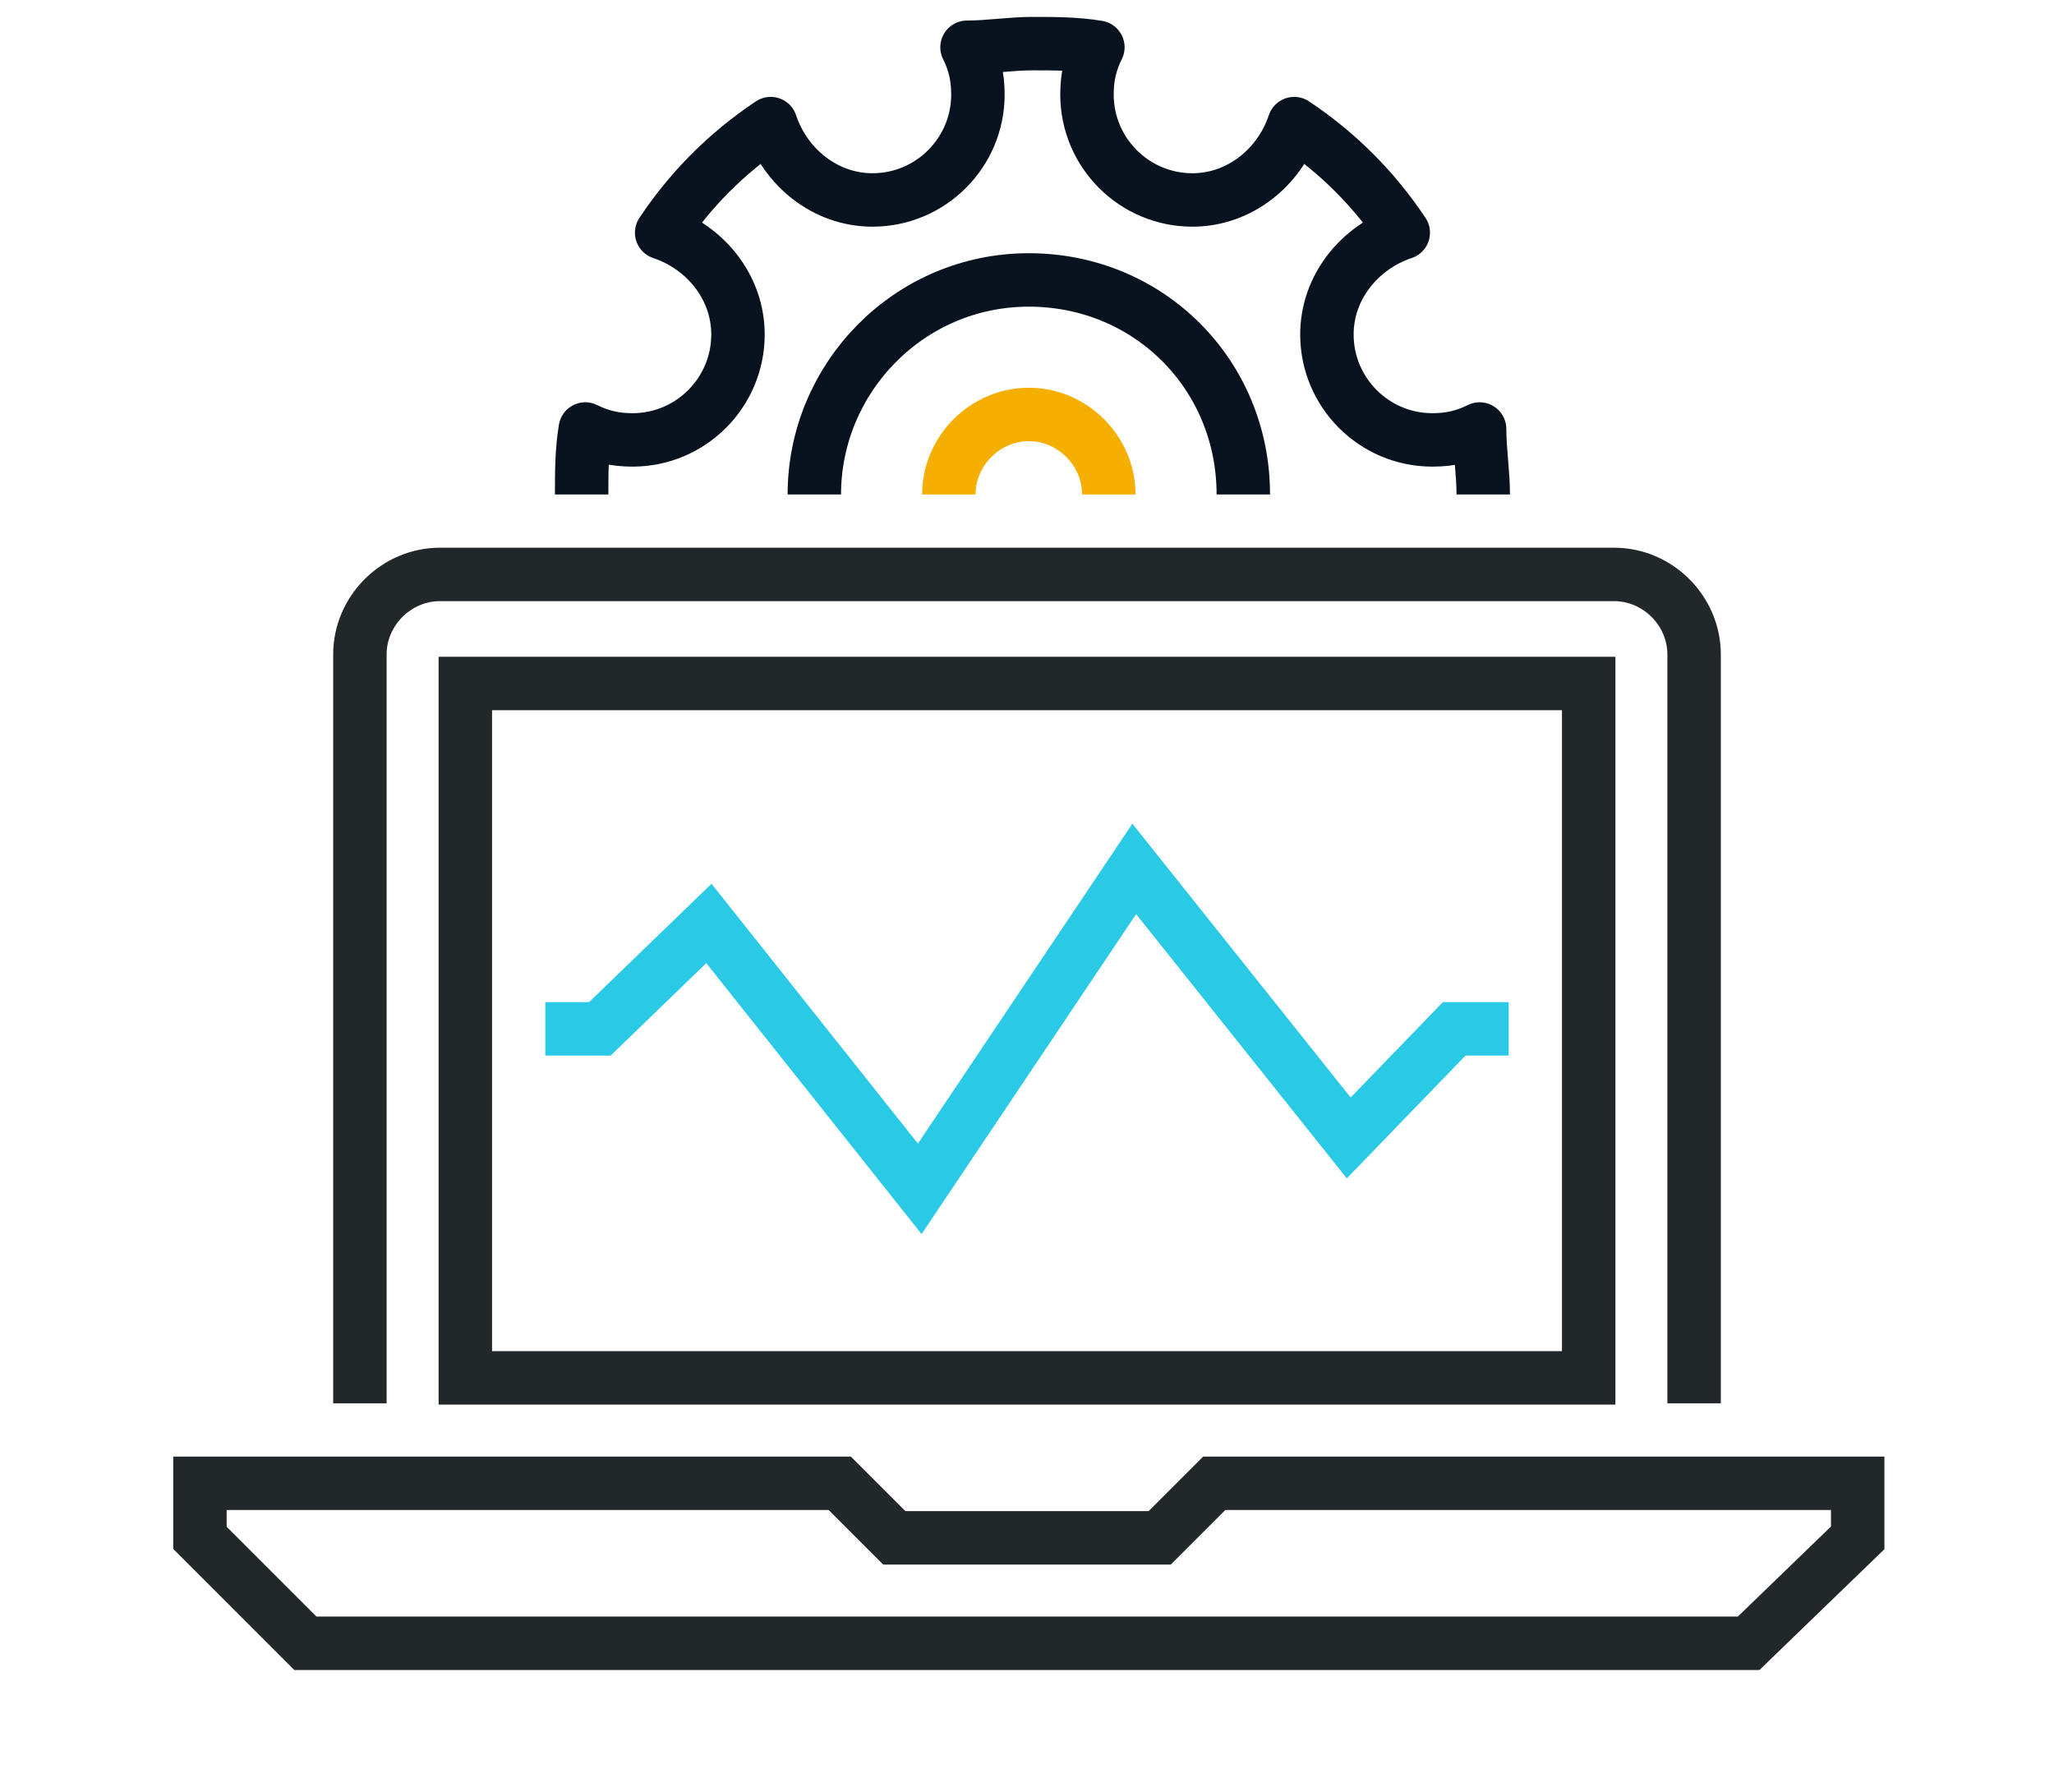 <svg xmlns="http://www.w3.org/2000/svg" xmlns:xlink="http://www.w3.org/1999/xlink" x="0px" y="0px" viewBox="0 0 56.5 49.3" style="enable-background:new 0 0 56.5 49.3;" xml:space="preserve">
<style type="text/css">
	.st0{display:none;fill:#F3F6F8;}
	.st1{fill-rule:evenodd;clip-rule:evenodd;fill:#FFFFFF;}
	.st2{fill:url(#SVGID_1_);}
	.st3{fill:url(#SVGID_2_);}
	.st4{fill:url(#SVGID_3_);}
	.st5{fill:url(#SVGID_4_);}
	.st6{fill:none;stroke:#222829;stroke-width:1.474;stroke-miterlimit:10;}
	.st7{fill:none;stroke:#222829;stroke-width:1.474;stroke-linejoin:round;stroke-miterlimit:10;}
	.st8{fill:none;stroke:#222829;stroke-width:1.474;stroke-linecap:round;stroke-linejoin:round;stroke-miterlimit:10;}
	.st9{fill:none;stroke:#2AC9E6;stroke-width:1.474;stroke-miterlimit:10;}
	.st10{fill:none;stroke:#F4AF00;stroke-width:1.474;stroke-linejoin:round;stroke-miterlimit:10;}
	.st11{fill:none;stroke:#F4AF00;stroke-width:1.474;stroke-miterlimit:10;}
	.st12{fill:none;stroke:#E04347;stroke-width:1.474;stroke-miterlimit:10;}
	.st13{fill:none;stroke:#222829;stroke-miterlimit:10;}
	.st14{fill:#F4AF00;stroke:#222829;stroke-miterlimit:10;}
	.st15{fill:none;stroke:#2AC9E6;stroke-miterlimit:10;}
	.st16{fill:none;stroke:#E04347;stroke-miterlimit:10;}
	.st17{fill:none;stroke:#F4AF00;stroke-miterlimit:10;}
	.st18{fill:none;stroke:#E04347;stroke-width:1.474;stroke-linejoin:round;stroke-miterlimit:10;}
	.st19{fill:none;stroke:#2AC9E6;stroke-width:1.474;stroke-linejoin:round;stroke-miterlimit:10;}
	.st20{fill:none;stroke:#D3DEE3;stroke-width:1.474;stroke-miterlimit:10;}
	.st21{fill-rule:evenodd;clip-rule:evenodd;fill:#00CAE8;}
	.st22{fill:none;stroke:#08131F;stroke-width:1.474;stroke-miterlimit:10;}
	.st23{fill-rule:evenodd;clip-rule:evenodd;fill:url(#SVGID_5_);}
	.st24{fill-rule:evenodd;clip-rule:evenodd;fill:url(#SVGID_6_);}
	.st25{fill-rule:evenodd;clip-rule:evenodd;fill:url(#SVGID_7_);}
	.st26{fill-rule:evenodd;clip-rule:evenodd;fill:url(#SVGID_8_);}
	.st27{fill-rule:evenodd;clip-rule:evenodd;fill:url(#SVGID_9_);}
	.st28{fill-rule:evenodd;clip-rule:evenodd;fill:url(#SVGID_10_);}
	.st29{fill-rule:evenodd;clip-rule:evenodd;fill:url(#SVGID_11_);}
	.st30{fill-rule:evenodd;clip-rule:evenodd;fill:url(#SVGID_12_);}
	.st31{fill-rule:evenodd;clip-rule:evenodd;fill:url(#SVGID_13_);}
	.st32{fill-rule:evenodd;clip-rule:evenodd;fill:url(#SVGID_14_);}
	.st33{fill-rule:evenodd;clip-rule:evenodd;fill:url(#SVGID_15_);}
	.st34{fill-rule:evenodd;clip-rule:evenodd;fill:url(#SVGID_16_);}
	.st35{fill-rule:evenodd;clip-rule:evenodd;fill:url(#SVGID_17_);}
	.st36{fill-rule:evenodd;clip-rule:evenodd;fill:url(#SVGID_18_);}
	.st37{fill-rule:evenodd;clip-rule:evenodd;fill:url(#SVGID_19_);}
	.st38{fill-rule:evenodd;clip-rule:evenodd;fill:url(#SVGID_20_);}
	.st39{fill-rule:evenodd;clip-rule:evenodd;fill:url(#SVGID_21_);}
	.st40{fill-rule:evenodd;clip-rule:evenodd;fill:url(#SVGID_22_);}
	.st41{fill-rule:evenodd;clip-rule:evenodd;fill:url(#SVGID_23_);}
	.st42{fill-rule:evenodd;clip-rule:evenodd;fill:url(#SVGID_24_);}
	.st43{fill-rule:evenodd;clip-rule:evenodd;fill:url(#SVGID_25_);}
	.st44{fill-rule:evenodd;clip-rule:evenodd;fill:url(#SVGID_26_);}
	.st45{fill-rule:evenodd;clip-rule:evenodd;fill:url(#SVGID_27_);}
	.st46{fill-rule:evenodd;clip-rule:evenodd;fill:url(#SVGID_28_);}
	.st47{fill-rule:evenodd;clip-rule:evenodd;fill:url(#SVGID_29_);}
	.st48{fill-rule:evenodd;clip-rule:evenodd;fill:url(#SVGID_30_);}
	.st49{fill-rule:evenodd;clip-rule:evenodd;fill:url(#SVGID_31_);}
	.st50{clip-path:url(#SVGID_33_);}
	.st51{clip-path:url(#SVGID_35_);fill:#FFFFFF;}
	.st52{clip-path:url(#SVGID_37_);}
	.st53{clip-path:url(#SVGID_39_);fill:#FFFFFF;}
	.st54{clip-path:url(#SVGID_41_);}
	.st55{clip-path:url(#SVGID_43_);fill:#FFFFFF;}
	.st56{clip-path:url(#SVGID_45_);}
	.st57{clip-path:url(#SVGID_47_);fill:#FFFFFF;}
	.st58{clip-path:url(#SVGID_49_);}
	.st59{clip-path:url(#SVGID_51_);fill:#FFFFFF;}
	.st60{clip-path:url(#SVGID_53_);}
	.st61{clip-path:url(#SVGID_55_);fill:#2AC7E4;}
	.st62{clip-path:url(#SVGID_57_);}
	.st63{clip-path:url(#SVGID_59_);fill:#FFFFFF;}
	.st64{clip-path:url(#SVGID_61_);}
	.st65{clip-path:url(#SVGID_63_);fill:#F3F6F8;}
	.st66{clip-path:url(#SVGID_65_);}
	.st67{clip-path:url(#SVGID_67_);fill:#FFFFFF;}
	.st68{clip-path:url(#SVGID_69_);}
	.st69{clip-path:url(#SVGID_71_);fill:#F3F6F8;}
	.st70{clip-path:url(#SVGID_73_);}
	.st71{clip-path:url(#SVGID_75_);fill:#FFFFFF;}
	.st72{clip-path:url(#SVGID_77_);fill:#FFFFFF;}
	.st73{clip-path:url(#SVGID_79_);fill:#F4AF00;}
	.st74{clip-path:url(#SVGID_81_);fill:#F11A3A;}
	.st75{clip-path:url(#SVGID_83_);fill:#00CAE8;}
	.st76{clip-path:url(#SVGID_85_);}
	.st77{clip-path:url(#SVGID_87_);enable-background:new    ;}
	.st78{clip-path:url(#SVGID_89_);}
	.st79{clip-path:url(#SVGID_91_);fill:#77A8FF;}
	.st80{clip-path:url(#SVGID_91_);fill:#2AC7E4;}
	.st81{fill:none;stroke:#08131F;stroke-width:0.737;stroke-miterlimit:10;}
	.st82{clip-path:url(#SVGID_93_);}
	.st83{clip-path:url(#SVGID_95_);fill:#FFFFFF;}
	.st84{clip-path:url(#SVGID_97_);}
	.st85{clip-path:url(#SVGID_99_);fill:#FFFFFF;}
	.st86{clip-path:url(#SVGID_101_);}
	.st87{clip-path:url(#SVGID_103_);fill:#F4AF00;}
	.st88{fill:none;stroke:#F11A3A;stroke-width:1.474;stroke-miterlimit:10;}
	.st89{clip-path:url(#SVGID_105_);}
	.st90{clip-path:url(#SVGID_107_);fill:#FFFFFF;}
	.st91{fill:none;stroke:#00CAE8;stroke-width:1.474;stroke-linejoin:round;stroke-miterlimit:10;}
	.st92{fill:none;stroke:#F11A3A;stroke-width:1.474;stroke-linejoin:round;stroke-miterlimit:10;}
	.st93{clip-path:url(#SVGID_109_);}
	.st94{clip-path:url(#SVGID_111_);fill:#FFFFFF;}
	.st95{clip-path:url(#SVGID_113_);}
	.st96{clip-path:url(#SVGID_115_);fill:#FFFFFF;}
	.st97{clip-path:url(#SVGID_117_);}
	.st98{clip-path:url(#SVGID_119_);fill:#00CDEC;}
	.st99{fill:none;stroke:#00CAE8;stroke-width:1.54;stroke-linejoin:round;stroke-miterlimit:10;}
	.st100{clip-path:url(#SVGID_121_);}
	.st101{clip-path:url(#SVGID_123_);fill:#FFFFFF;}
	.st102{clip-path:url(#SVGID_125_);}
	.st103{clip-path:url(#SVGID_127_);fill:#00CAE8;}
	.st104{clip-path:url(#SVGID_129_);}
	.st105{clip-path:url(#SVGID_131_);fill:#F4AF00;}
	.st106{clip-path:url(#SVGID_133_);}
	.st107{clip-path:url(#SVGID_135_);fill:#F11A3A;}
	.st108{fill:none;stroke:#08131F;stroke-width:0.737;stroke-linejoin:round;stroke-miterlimit:10;}
	.st109{fill:none;stroke:#2AC7E4;stroke-width:1.474;stroke-miterlimit:10;}
	.st110{fill:#FFFFFF;stroke:#08131F;stroke-width:1.474;stroke-miterlimit:10;}
	.st111{fill:#E04347;stroke:#222829;stroke-miterlimit:10;}
	.st112{fill:#F4AF00;stroke:#222829;stroke-width:1.474;stroke-miterlimit:10;}
	.st113{fill:#2AC9E6;stroke:#222829;stroke-width:1.474;stroke-miterlimit:10;}
	.st114{clip-path:url(#SVGID_137_);}
	.st115{clip-path:url(#SVGID_139_);fill:#FFFFFF;}
	.st116{clip-path:url(#SVGID_141_);}
	.st117{clip-path:url(#SVGID_143_);fill:#FFFFFF;}
	.st118{clip-path:url(#SVGID_145_);}
	.st119{clip-path:url(#SVGID_147_);fill:#F3F6F8;}
	.st120{clip-path:url(#SVGID_149_);}
	.st121{clip-path:url(#SVGID_151_);fill:#FFFFFF;}
	.st122{clip-path:url(#SVGID_153_);}
	.st123{clip-path:url(#SVGID_155_);fill:#F3F6F8;}
	.st124{fill:none;stroke:#2AC7E4;stroke-width:1.474;stroke-linejoin:round;stroke-miterlimit:10;}
	.st125{fill:url(#SVGID_156_);}
	.st126{fill:url(#SVGID_157_);}
	.st127{fill:url(#SVGID_158_);}
	.st128{fill:url(#SVGID_159_);}
	.st129{fill-rule:evenodd;clip-rule:evenodd;fill:#2AC9E6;}
	.st130{fill-rule:evenodd;clip-rule:evenodd;fill:#E03842;}
	.st131{fill-rule:evenodd;clip-rule:evenodd;fill:#ECB22C;}
	.st132{fill:none;stroke:#222829;stroke-width:1.5;stroke-linecap:round;stroke-linejoin:round;}
	.st133{fill-rule:evenodd;clip-rule:evenodd;fill:#00CCEA;}
	.st134{fill-rule:evenodd;clip-rule:evenodd;fill:#F6B100;}
	.st135{fill-rule:evenodd;clip-rule:evenodd;fill:#F31A3A;}
	.st136{filter:url(#Adobe_OpacityMaskFilter);}
	.st137{fill:url(#SVGID_161_);}
	.st138{mask:url(#SVGID_160_);}
	.st139{fill:#FFFFFF;}
	.st140{fill:#263B8C;}
	.st141{fill:#7097C7;}
	.st142{fill:#BAC9CE;}
	.st143{fill:#2AC9E6;}
	.st144{fill:none;stroke:#222829;stroke-width:0.944;stroke-miterlimit:10;}
	.st145{fill:none;stroke:#E04347;stroke-width:0.944;stroke-miterlimit:10;}
	.st146{fill:none;stroke:#2AC9E6;stroke-width:0.944;stroke-miterlimit:10;}
	.st147{fill:none;stroke:#86C457;stroke-width:0.944;stroke-miterlimit:10;}
	.st148{fill:none;stroke:#86C457;stroke-width:0.944;stroke-linejoin:round;stroke-miterlimit:10;}
	.st149{fill:none;stroke:#2AC9E6;stroke-width:0.944;stroke-linejoin:round;stroke-miterlimit:10;}
	.st150{fill:none;stroke:#E04347;stroke-width:0.944;stroke-linejoin:round;stroke-miterlimit:10;}
	.st151{fill:none;stroke:#222829;stroke-width:0.944;stroke-linejoin:round;stroke-miterlimit:10;}
	.st152{fill:none;stroke:#8476BB;stroke-width:0.944;stroke-miterlimit:10;}
	.st153{clip-path:url(#SVGID_163_);}
	.st154{clip-path:url(#SVGID_165_);fill:#FFFFFF;}
	.st155{fill:none;stroke:#222829;stroke-width:1.086;stroke-linejoin:round;stroke-miterlimit:10;}
	.st156{fill:none;stroke:#00CAE8;stroke-width:1.086;stroke-linejoin:round;stroke-miterlimit:10;}
	.st157{fill:none;stroke:#F11A3A;stroke-width:1.086;stroke-linejoin:round;stroke-miterlimit:10;}
	.st158{fill:none;stroke:#08131F;stroke-width:0.993;stroke-linejoin:round;stroke-miterlimit:10;}
	.st159{fill:none;stroke:#2AC9E6;stroke-width:0.993;stroke-linejoin:round;stroke-miterlimit:10;}
	.st160{fill:none;stroke:#08131F;stroke-width:0.993;stroke-miterlimit:10;}
	.st161{fill:none;stroke:#E04347;stroke-width:0.993;stroke-miterlimit:10;}
	.st162{fill:none;stroke:#222829;stroke-width:0.873;stroke-miterlimit:10;}
	.st163{fill:none;stroke:#86C457;stroke-width:0.873;stroke-miterlimit:10;}
	.st164{fill:none;stroke:#2AC9E6;stroke-width:0.873;stroke-miterlimit:10;}
	.st165{fill:none;stroke:#E04347;stroke-width:0.873;stroke-miterlimit:10;}
	.st166{fill:none;stroke:#08131F;stroke-width:0.873;stroke-miterlimit:10;}
	.st167{fill:none;stroke:#222829;stroke-width:0.888;stroke-linejoin:round;stroke-miterlimit:10;}
	.st168{fill:none;stroke:#222829;stroke-width:0.888;stroke-linecap:round;stroke-linejoin:round;stroke-miterlimit:10;}
	.st169{fill:none;stroke:#222829;stroke-width:0.888;stroke-miterlimit:10;}
	.st170{fill:none;stroke:#E91F38;stroke-width:0.888;stroke-miterlimit:10;}
	.st171{clip-path:url(#SVGID_167_);}
	.st172{clip-path:url(#SVGID_169_);fill:#00CAE8;}
	.st173{clip-path:url(#SVGID_171_);}
	.st174{clip-path:url(#SVGID_173_);fill:#F4AF00;}
	.st175{clip-path:url(#SVGID_175_);}
	.st176{clip-path:url(#SVGID_177_);fill:#F11A3A;}
	.st177{fill:none;stroke:#222829;stroke-width:1.063;stroke-miterlimit:10;}
	.st178{opacity:0.2;}
	.st179{fill:none;stroke:#222829;stroke-width:2;}
	.st180{filter:url(#Adobe_OpacityMaskFilter_1_);}
	.st181{mask:url(#mask-2_8_);fill:none;stroke:#1D8498;stroke-width:2;stroke-linejoin:round;}
	.st182{filter:url(#Adobe_OpacityMaskFilter_2_);}
	.st183{mask:url(#mask-2_7_);fill:none;stroke:#1D8498;stroke-width:2;stroke-linejoin:round;}
	.st184{filter:url(#Adobe_OpacityMaskFilter_3_);}
	.st185{mask:url(#mask-2_6_);fill:none;stroke:#1D8498;stroke-width:2;stroke-linejoin:round;}
	.st186{filter:url(#Adobe_OpacityMaskFilter_4_);}
	.st187{mask:url(#mask-2_5_);fill:none;stroke:#1D8498;stroke-width:2;stroke-linejoin:round;}
	.st188{fill:none;stroke:#08131F;stroke-width:2;}
	.st189{fill:none;stroke:#883C95;stroke-width:2;}
	.st190{fill:none;stroke:#222829;stroke-width:2;stroke-miterlimit:10;}
	.st191{fill:none;stroke:#E04347;stroke-width:2;stroke-miterlimit:10;}
	.st192{fill:none;stroke:#86C457;stroke-width:2;stroke-linejoin:round;stroke-miterlimit:10;}
	.st193{fill:none;stroke:#2AC9E6;stroke-width:2;stroke-linejoin:round;stroke-miterlimit:10;}
	.st194{fill:none;stroke:#E04347;stroke-width:2;stroke-linejoin:round;stroke-miterlimit:10;}
	.st195{fill:none;stroke:#D3D4D4;stroke-width:2;stroke-linejoin:round;stroke-miterlimit:10;}
	.st196{fill:none;stroke:#222829;stroke-width:1.47;stroke-linejoin:round;stroke-miterlimit:10;}
	.st197{fill:none;stroke:#222829;stroke-width:1.47;stroke-miterlimit:10;}
	.st198{fill:none;stroke:#2AC9E6;stroke-width:1.47;stroke-linejoin:round;stroke-miterlimit:10;}
	.st199{fill:none;stroke:#E04347;stroke-width:1.47;stroke-linejoin:round;stroke-miterlimit:10;}
	.st200{fill:none;stroke:#2AC9E6;stroke-width:1.47;stroke-miterlimit:10;}
	.st201{fill:#F4AF00;stroke:#222829;stroke-width:1.47;stroke-linejoin:round;stroke-miterlimit:10;}
	.st202{fill:none;stroke:#222829;stroke-width:1.611;stroke-linecap:round;stroke-linejoin:round;stroke-miterlimit:10;}
	.st203{fill:none;stroke:#222829;stroke-width:1.611;stroke-miterlimit:10;}
	.st204{fill:none;stroke:#2AC9E6;stroke-width:1.611;stroke-miterlimit:10;}
	.st205{fill:none;stroke:#F4AF00;stroke-width:1.611;stroke-miterlimit:10;}
	.st206{fill:none;stroke:#08131F;stroke-width:1.47;stroke-miterlimit:10;}
	.st207{fill:none;stroke:#E04347;stroke-width:1.47;stroke-miterlimit:10;}
	.st208{fill:#2AC9E6;stroke:#222829;stroke-width:1.47;stroke-miterlimit:10;}
	.st209{fill:#F4AF00;stroke:#222829;stroke-width:1.47;stroke-miterlimit:10;}
	.st210{fill:none;stroke:#08131F;stroke-width:1.47;stroke-linejoin:round;stroke-miterlimit:10;}
	.st211{fill:none;stroke:#F4AF00;stroke-width:1.47;stroke-linejoin:round;stroke-miterlimit:10;}
	.st212{fill:#E04347;stroke:#222829;stroke-width:1.47;stroke-miterlimit:10;}
	.st213{fill:#86C457;stroke:#222829;stroke-width:1.47;stroke-miterlimit:10;}
	.st214{fill:none;stroke:#F4AF00;stroke-width:1.47;stroke-miterlimit:10;}
	.st215{fill:none;stroke:#222829;stroke-width:1.357;stroke-linejoin:round;stroke-miterlimit:10;}
</style>
<g id="bg">
	<rect x="-2944.1" y="-706.9" class="st0" width="3286" height="863"></rect>
</g>
<g id="Layer_1">
	<g>
		<path class="st1" d="M49.9,6.6c-6.4-8.6-19.1-8.7-24,1.1c-4.9,9.8-14.1,8.1-21.5,15c-7.4,6.9-4.7,20.6,6.2,24.7    c10.9,4.1,26.8-0.4,38.4-7.2S56.3,15.2,49.9,6.6z"></path>
		<g>
			<g>
				<g>
					<polygon class="st197" points="48.1,45.2 8.4,45.2 5.5,42.3 5.5,40.8 23.1,40.8 24.6,42.3 31.9,42.3 33.4,40.8 51.1,40.8        51.1,42.3      "></polygon>
					<path class="st197" d="M46.6,38.6V18c0-1.2-1-2.2-2.2-2.2H12.1c-1.2,0-2.2,1-2.2,2.2v20.6"></path>
					<polyline class="st200" points="15,28.3 16.5,28.3 19.5,25.4 25.3,32.7 31.2,23.9 37.1,31.3 40,28.3 41.5,28.3      "></polyline>
					<g>
						<path class="st210" d="M40.8,13.6c0-0.6-0.1-1.2-0.1-1.8c-0.4,0.2-0.8,0.3-1.3,0.3c-1.6,0-2.9-1.3-2.9-2.9        c0-1.3,0.9-2.4,2.1-2.8c-0.8-1.2-1.8-2.2-3-3c-0.4,1.2-1.5,2.1-2.8,2.1c-1.6,0-2.9-1.3-2.9-2.9c0-0.5,0.1-0.9,0.3-1.3        c-0.6-0.1-1.2-0.1-1.8-0.1s-1.2,0.1-1.8,0.1c0.2,0.4,0.3,0.8,0.3,1.3c0,1.6-1.3,2.9-2.9,2.9c-1.3,0-2.4-0.9-2.8-2.1        c-1.2,0.8-2.2,1.8-3,3c1.2,0.4,2.1,1.5,2.1,2.8c0,1.6-1.3,2.9-2.9,2.9c-0.5,0-0.9-0.1-1.3-0.3c-0.1,0.6-0.1,1.2-0.1,1.8"></path>
						<path class="st211" d="M26.1,13.6c0-1.2,1-2.2,2.2-2.2c1.2,0,2.2,1,2.2,2.2"></path>
						<path class="st210" d="M22.4,13.6c0-3.2,2.6-5.9,5.9-5.9s5.9,2.6,5.9,5.9"></path>
					</g>
					<rect x="12.8" y="18.8" class="st197" width="30.9" height="19.1"></rect>
				</g>
			</g>
		</g>
	</g>
</g>
</svg>